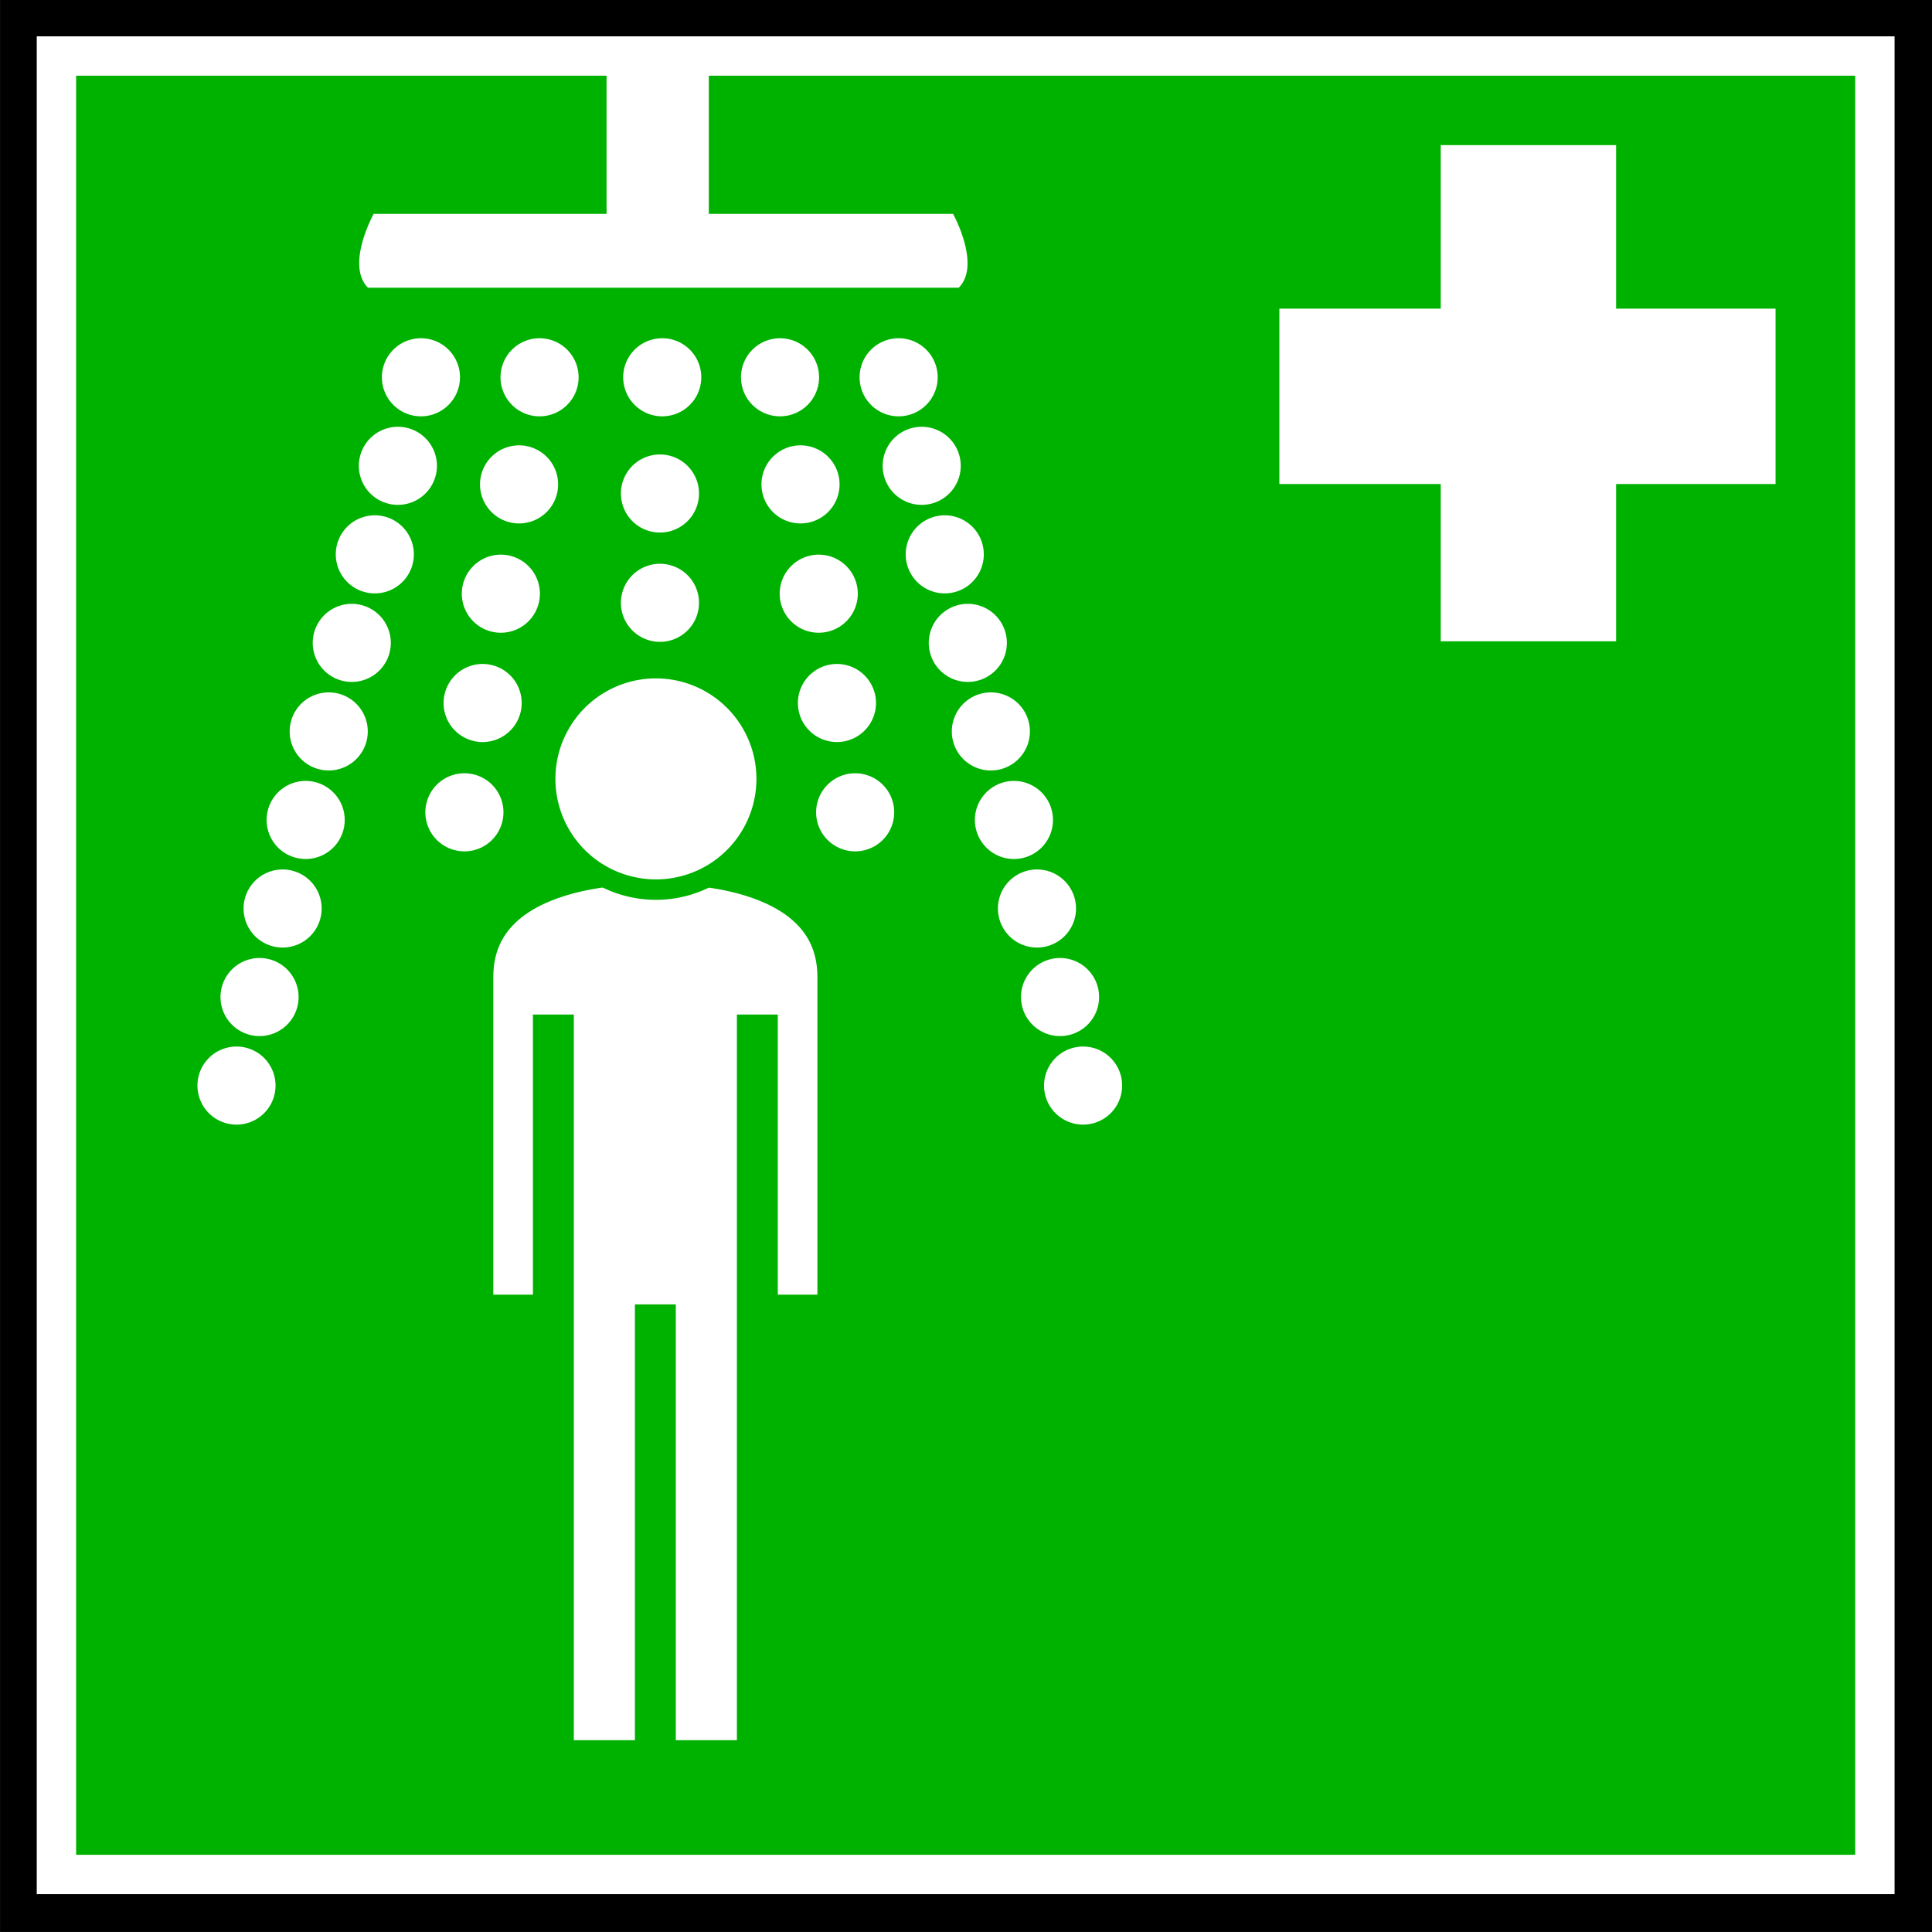 <svg xmlns="http://www.w3.org/2000/svg" viewBox="0 0 141.4 141.4"><rect x="0" y="0" width="141.4" height="141.4" fill="#333333" stroke="none"/><path d="M141.41 141.39V-.01H.01v141.4h141.4z"/><path d="M137.22 137.19V4.1H4.13v133.09h133.09z" stroke="#fff" stroke-width="2.881" fill="#00b200"/><g fill="#fff"><path d="M55.317 128.52V73.897H40.352v54.623h14.965z" stroke="#000" stroke-width="1.496"/><path d="M40.108 96.25h-5.5V71.502c0-8.642 12.571-8.25 12.571-8.25h1.572s12.57-.392 12.57 8.25V96.25h-5.499" stroke="#00b200" stroke-width="2.993"/><path d="M55.429 74.253v54.604h-7.464M40.501 74.253v54.604h7.464V95.466" stroke="#00b200" stroke-width="2.993"/><path d="M39.902 57.006a8.103 8.103 0 1016.207 0 8.103 8.103 0 00-16.207 0z" stroke="#00b200" stroke-width="1.496"/><path d="M118.28 46.935V10.621h-12.835v36.314h12.835z"/><path d="M129.95 22.589H93.635v12.835h36.315V22.589zM69.752 15.653s2.078 3.741.416 5.404H26.935c-1.663-1.663.415-5.404.415-5.404h17.044V4.429h7.483v11.224h17.875zM31.785 30.298a2.857 2.857 0 10-1.954-5.37 2.857 2.857 0 001.954 5.37zM40.467 30.298a2.857 2.857 0 10-1.954-5.37 2.857 2.857 0 001.954 5.37zM49.445 30.298a2.857 2.857 0 10-1.954-5.37 2.857 2.857 0 001.954 5.37zM30.098 36.778a2.857 2.857 0 10-1.954-5.37 2.857 2.857 0 001.954 5.37zM28.41 43.257a2.857 2.857 0 10-1.955-5.37 2.857 2.857 0 001.955 5.37zM26.723 49.737a2.857 2.857 0 10-1.954-5.37 2.857 2.857 0 001.954 5.37zM25.036 56.217a2.857 2.857 0 10-1.954-5.37 2.857 2.857 0 001.954 5.37zM23.348 62.697a2.857 2.857 0 10-1.954-5.37 2.857 2.857 0 001.954 5.37zM21.661 69.177a2.857 2.857 0 10-1.954-5.37 2.857 2.857 0 001.954 5.37zM19.973 75.657a2.857 2.857 0 10-1.954-5.37 2.857 2.857 0 001.954 5.37zM18.286 82.137a2.857 2.857 0 10-1.954-5.37 2.857 2.857 0 001.954 5.37zM34.967 62.137a2.857 2.857 0 10-1.955-5.37 2.857 2.857 0 001.955 5.37zM36.301 54.137a2.857 2.857 0 10-1.955-5.37 2.857 2.857 0 001.955 5.37zM37.634 46.137a2.857 2.857 0 10-1.954-5.37 2.857 2.857 0 001.954 5.37zM38.967 38.137a2.857 2.857 0 10-1.954-5.37 2.857 2.857 0 001.954 5.37zM64.793 30.298a2.857 2.857 0 111.954-5.37 2.857 2.857 0 01-1.954 5.37zM56.112 30.298a2.857 2.857 0 111.954-5.37 2.857 2.857 0 01-1.954 5.37zM66.481 36.778a2.857 2.857 0 111.954-5.37 2.857 2.857 0 01-1.954 5.37zM68.168 43.257a2.857 2.857 0 111.954-5.37 2.857 2.857 0 01-1.954 5.37zM69.856 49.737a2.857 2.857 0 111.954-5.37 2.857 2.857 0 01-1.954 5.37zM71.543 56.217a2.857 2.857 0 111.954-5.37 2.857 2.857 0 01-1.954 5.37zM73.231 62.697a2.857 2.857 0 111.954-5.37 2.857 2.857 0 01-1.954 5.37zM74.918 69.177a2.857 2.857 0 111.954-5.37 2.857 2.857 0 01-1.954 5.37zM76.606 75.657a2.857 2.857 0 111.954-5.37 2.857 2.857 0 01-1.954 5.37zM78.293 82.137a2.857 2.857 0 111.954-5.37 2.857 2.857 0 01-1.954 5.37zM61.611 62.137a2.857 2.857 0 111.954-5.37 2.857 2.857 0 01-1.954 5.37zM60.278 54.137a2.857 2.857 0 111.954-5.37 2.857 2.857 0 01-1.954 5.37zM58.945 46.137a2.857 2.857 0 111.955-5.37 2.857 2.857 0 01-1.955 5.37zM57.611 38.137a2.857 2.857 0 111.955-5.37 2.857 2.857 0 01-1.955 5.37zM49.278 38.804a2.857 2.857 0 10-1.954-5.37 2.857 2.857 0 001.954 5.37zM49.278 46.804a2.857 2.857 0 10-1.954-5.37 2.857 2.857 0 001.954 5.37z"/></g></svg>